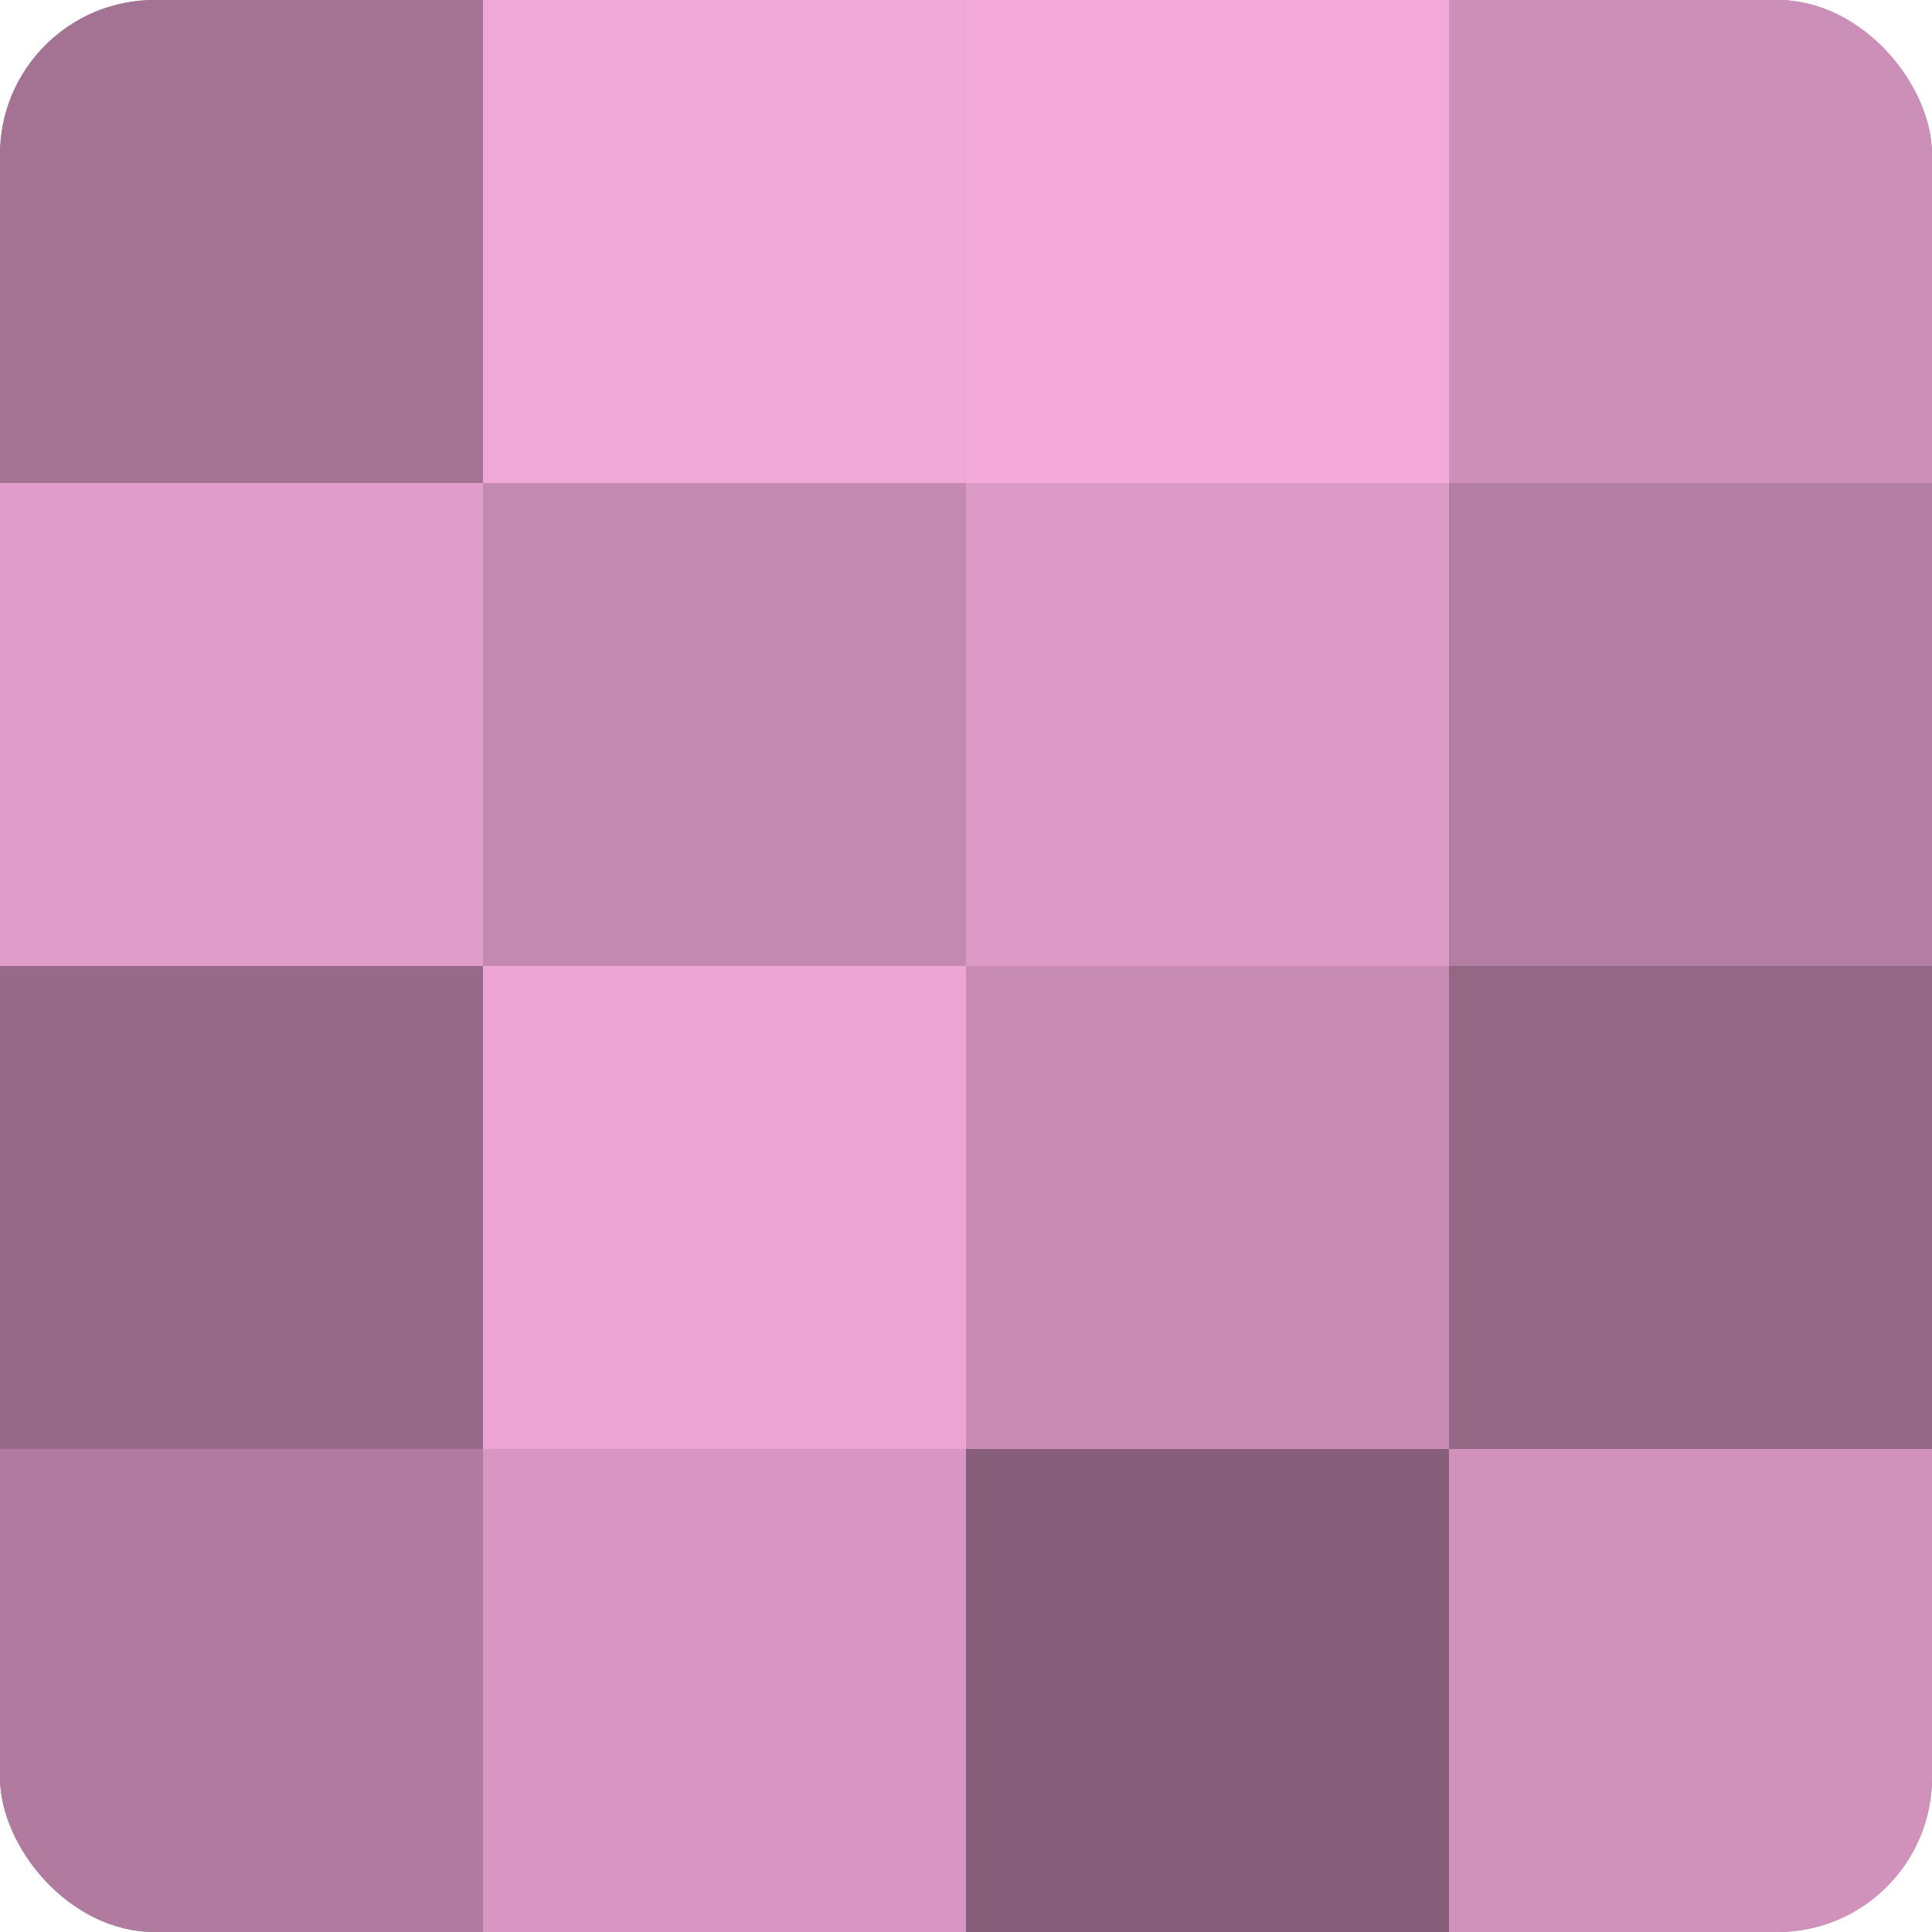 <?xml version="1.0" encoding="UTF-8"?>
<svg xmlns="http://www.w3.org/2000/svg" width="60" height="60" viewBox="0 0 100 100" preserveAspectRatio="xMidYMid meet"><defs><clipPath id="c" width="100" height="100"><rect width="100" height="100" rx="8" ry="8"/></clipPath></defs><g clip-path="url(#c)"><rect width="100" height="100" fill="#a07090"/><rect width="25" height="25" fill="#a47394"/><rect y="25" width="25" height="25" fill="#e09dc9"/><rect y="50" width="25" height="25" fill="#986a89"/><rect y="75" width="25" height="25" fill="#b07b9e"/><rect x="25" width="25" height="25" fill="#f0a8d8"/><rect x="25" y="25" width="25" height="25" fill="#c489b0"/><rect x="25" y="50" width="25" height="25" fill="#eca5d4"/><rect x="25" y="75" width="25" height="25" fill="#d897c2"/><rect x="50" width="25" height="25" fill="#f4abdb"/><rect x="50" y="25" width="25" height="25" fill="#dc9ac6"/><rect x="50" y="50" width="25" height="25" fill="#c88cb4"/><rect x="50" y="75" width="25" height="25" fill="#885f7a"/><rect x="75" width="25" height="25" fill="#cc8fb7"/><rect x="75" y="25" width="25" height="25" fill="#b47ea2"/><rect x="75" y="50" width="25" height="25" fill="#946885"/><rect x="75" y="75" width="25" height="25" fill="#d092bb"/></g></svg>
